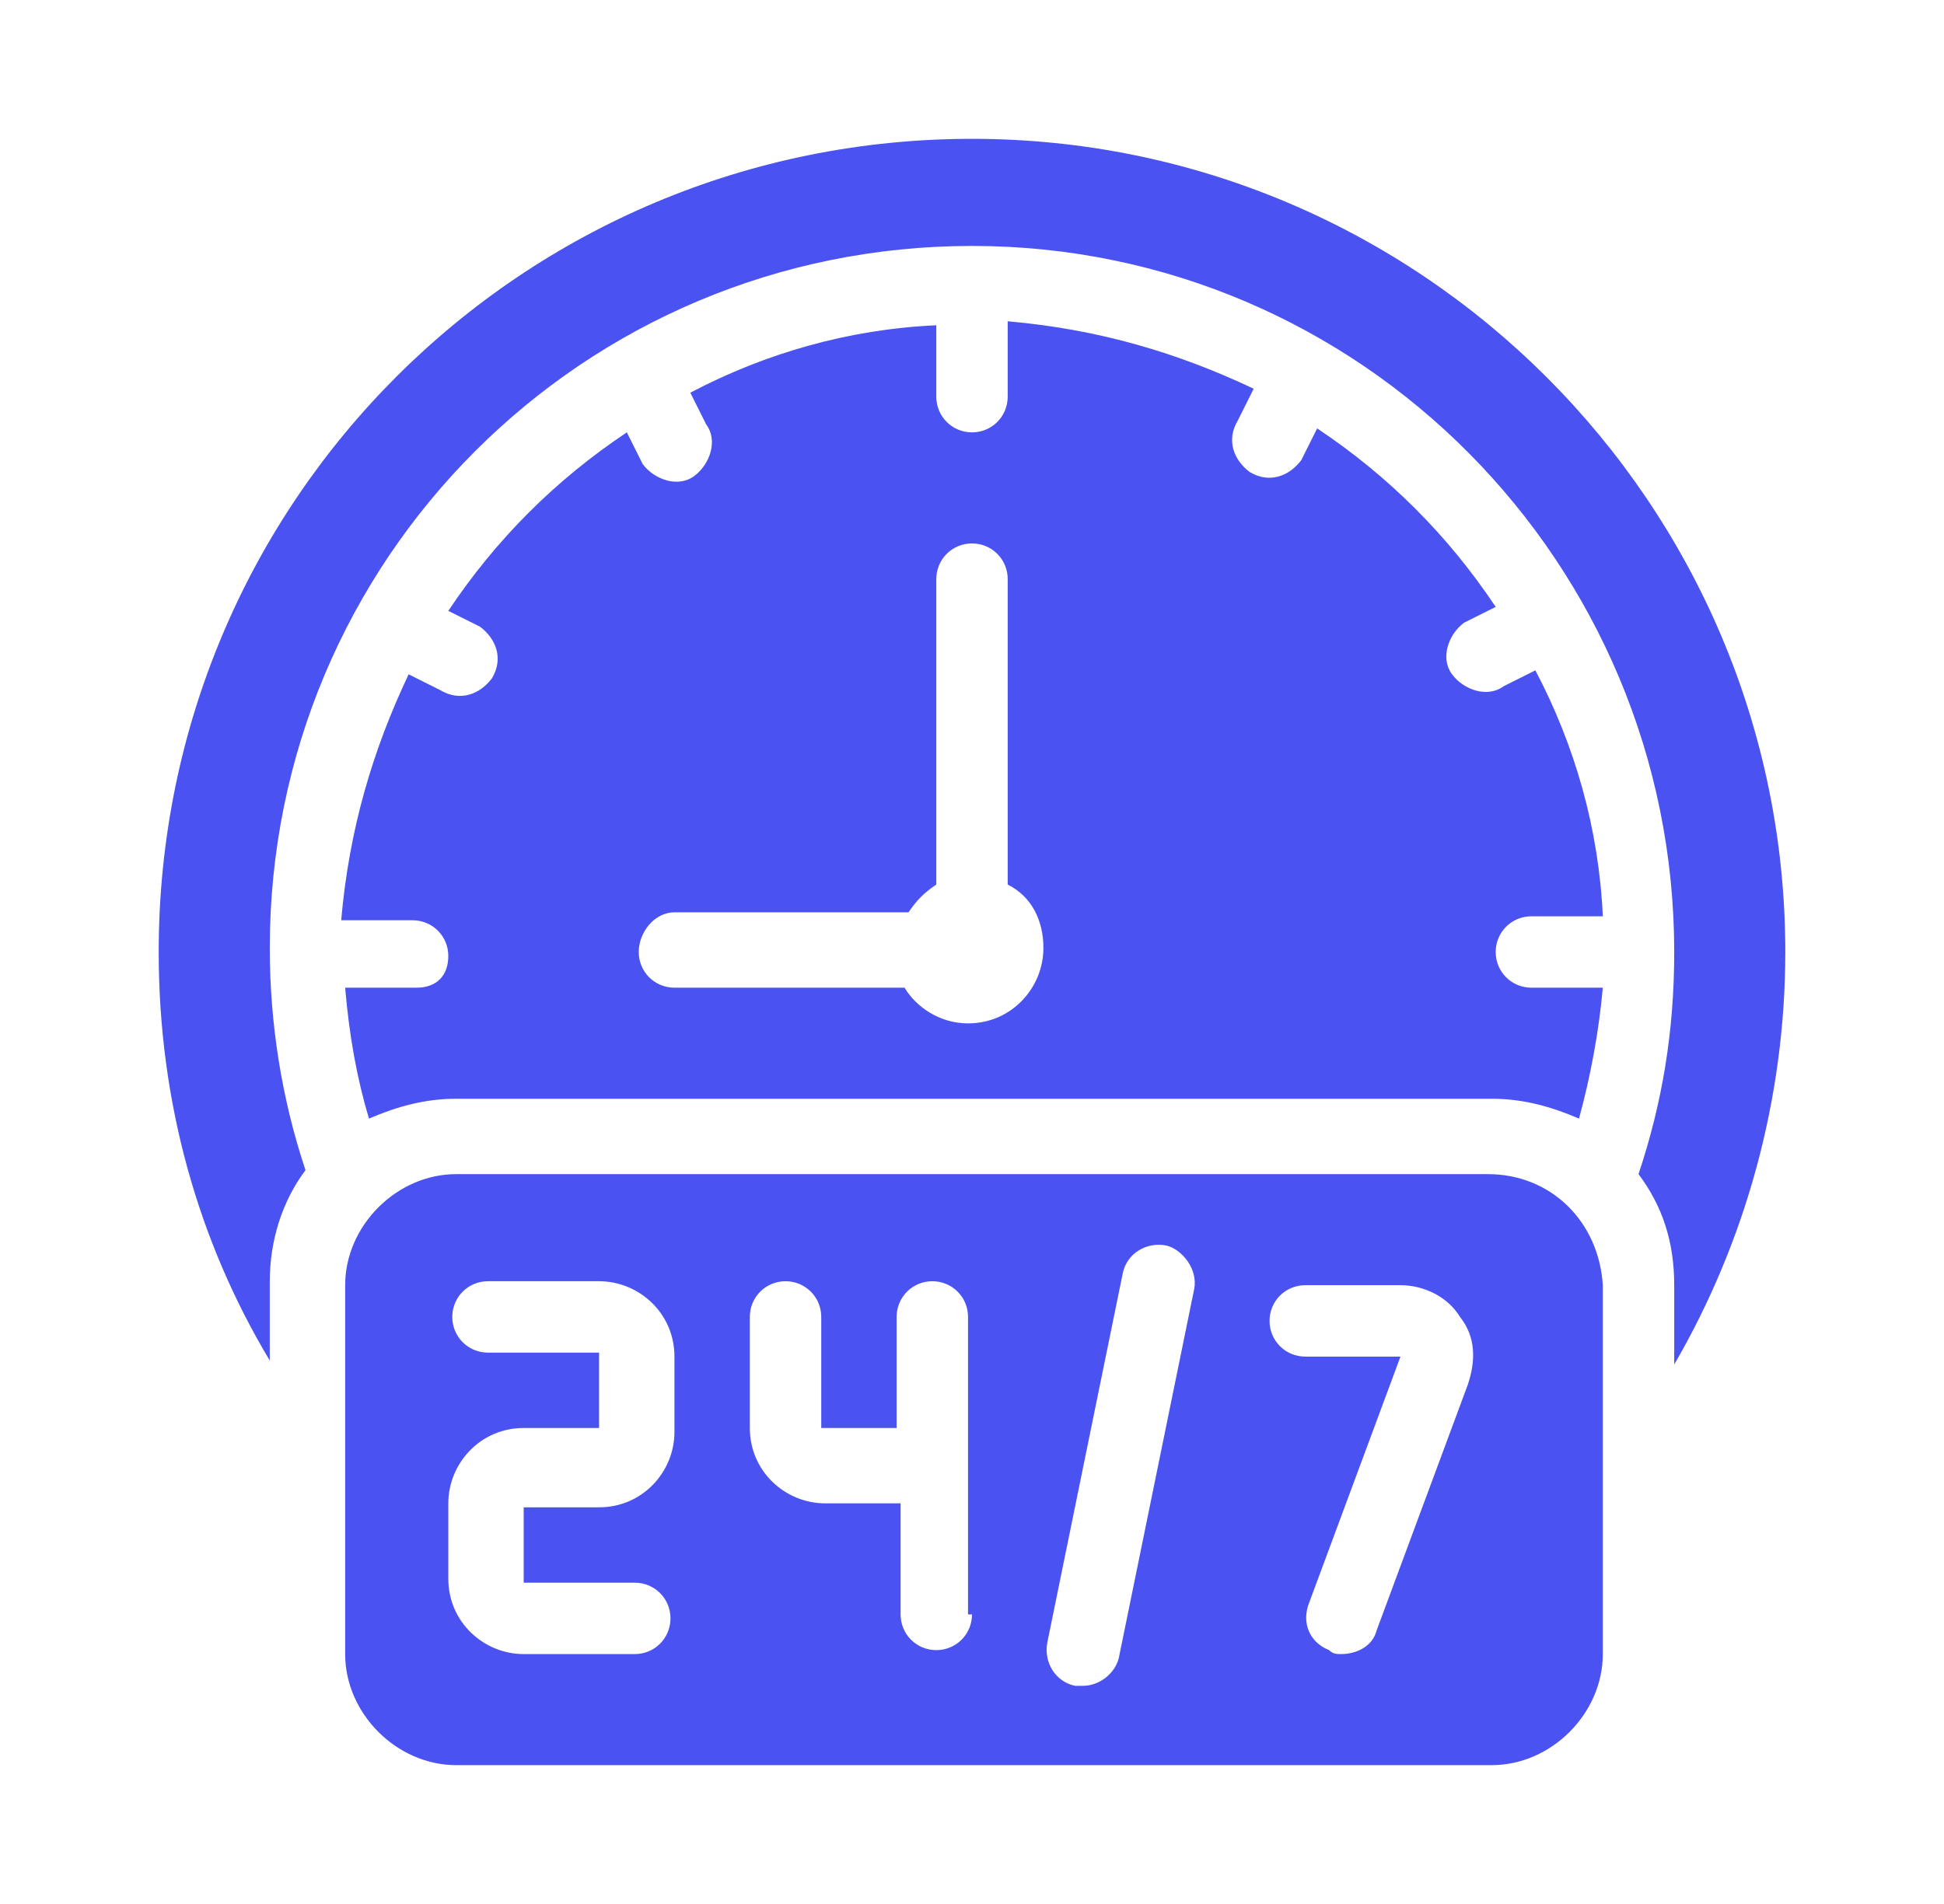 <?xml version="1.0" encoding="utf-8"?>
<!-- Generator: Adobe Illustrator 28.2.0, SVG Export Plug-In . SVG Version: 6.00 Build 0)  -->
<svg version="1.1" id="Layer_1" xmlns="http://www.w3.org/2000/svg" xmlns:xlink="http://www.w3.org/1999/xlink" x="0px" y="0px"
	 width="49px" height="48px" viewBox="0 0 49 48" style="enable-background:new 0 0 49 48;" xml:space="preserve">
<style type="text/css">
	.st0{fill:#4A53F2;}
</style>
<path class="st0" d="M45,24c0-11.3-9.2-20.5-20.5-20.5S4,12.6,4,24c0,3.8,1,7.3,2.8,10.3v-2c0-1,0.3-2,0.9-2.8
	c-0.6-1.8-0.9-3.7-0.9-5.6c0-9.8,7.9-17.7,17.7-17.7S42.2,14.2,42.2,24c0,2-0.3,3.8-0.9,5.6c0.6,0.8,0.9,1.7,0.9,2.8v2
	C44,31.3,45,27.7,45,24z M10.5,24.9H8.7c0.1,1.2,0.3,2.3,0.6,3.3c0.7-0.3,1.4-0.5,2.2-0.5h26.1c0.8,0,1.5,0.2,2.2,0.5
	c0.3-1.1,0.5-2.2,0.6-3.3h-1.8c-0.5,0-0.9-0.4-0.9-0.9h0c0-0.5,0.4-0.9,0.9-0.9h1.8c-0.1-2.2-0.7-4.3-1.7-6.2l-0.8,0.4
	c-0.4,0.3-1,0.1-1.3-0.3c-0.3-0.4-0.1-1,0.3-1.3l0.8-0.4c-1.2-1.8-2.7-3.3-4.5-4.5l-0.4,0.8c-0.3,0.4-0.8,0.6-1.3,0.3
	c-0.4-0.3-0.6-0.8-0.3-1.3l0.4-0.8c-1.9-0.9-3.9-1.5-6.2-1.7V10c0,0.5-0.4,0.9-0.9,0.9c-0.5,0-0.9-0.4-0.9-0.9V8.2
	c-2.2,0.1-4.3,0.7-6.2,1.7l0.4,0.8c0.3,0.4,0.1,1-0.3,1.3c-0.4,0.3-1,0.1-1.3-0.3l-0.4-0.8c-1.8,1.2-3.3,2.7-4.5,4.5l0.8,0.4
	c0.4,0.3,0.6,0.8,0.3,1.3c-0.3,0.4-0.8,0.6-1.3,0.3l-0.8-0.4c-0.9,1.9-1.5,3.9-1.7,6.2h1.8c0.5,0,0.9,0.4,0.9,0.9S11,24.9,10.5,24.9
	z M17,23h5.9c0.2-0.3,0.4-0.5,0.7-0.7v-7.7c0-0.5,0.4-0.9,0.9-0.9c0.5,0,0.9,0.4,0.9,0.9v7.7c0.6,0.3,0.9,0.9,0.9,1.6
	c0,1-0.8,1.9-1.9,1.9c-0.7,0-1.3-0.4-1.6-0.9H17c-0.5,0-0.9-0.4-0.9-0.9S16.5,23,17,23z M37.5,29.6H11.5c-1.5,0-2.8,1.3-2.8,2.8v9.3
	c0,1.5,1.3,2.8,2.8,2.8h26.1c1.5,0,2.8-1.3,2.8-2.8v-9.3C40.3,30.8,39.1,29.6,37.5,29.6z M17,36.1c0,1-0.8,1.9-1.9,1.9h-1.9v1.9h2.8
	c0.5,0,0.9,0.4,0.9,0.9s-0.4,0.9-0.9,0.9h-2.8c-1,0-1.9-0.8-1.9-1.9v-1.9c0-1,0.8-1.9,1.9-1.9h1.9v-1.9h-2.8c-0.5,0-0.9-0.4-0.9-0.9
	c0-0.5,0.4-0.9,0.9-0.9h2.8c1,0,1.9,0.8,1.9,1.9V36.1z M24.5,40.7c0,0.5-0.4,0.9-0.9,0.9c-0.5,0-0.9-0.4-0.9-0.9v-2.8h-1.9
	c-1,0-1.9-0.8-1.9-1.9v-2.8c0-0.5,0.4-0.9,0.9-0.9c0.5,0,0.9,0.4,0.9,0.9v2.8h1.9v-2.8c0-0.5,0.4-0.9,0.9-0.9c0.5,0,0.9,0.4,0.9,0.9
	V40.7z M30.1,32.5l-1.9,9.3h0c-0.1,0.4-0.5,0.7-0.9,0.7c-0.1,0-0.1,0-0.2,0c-0.5-0.1-0.8-0.6-0.7-1.1l1.9-9.3
	c0.1-0.5,0.6-0.8,1.1-0.7C29.8,31.5,30.2,32,30.1,32.5z M37,34.9L37,34.9l-2.3,6.2c-0.1,0.4-0.5,0.6-0.9,0.6c-0.1,0-0.2,0-0.3-0.1
	c-0.5-0.2-0.7-0.7-0.5-1.2l2.3-6.2h-2.4c-0.5,0-0.9-0.4-0.9-0.9s0.4-0.9,0.9-0.9h2.4c0.6,0,1.2,0.3,1.5,0.8
	C37.2,33.7,37.2,34.3,37,34.9z"/>
</svg>
